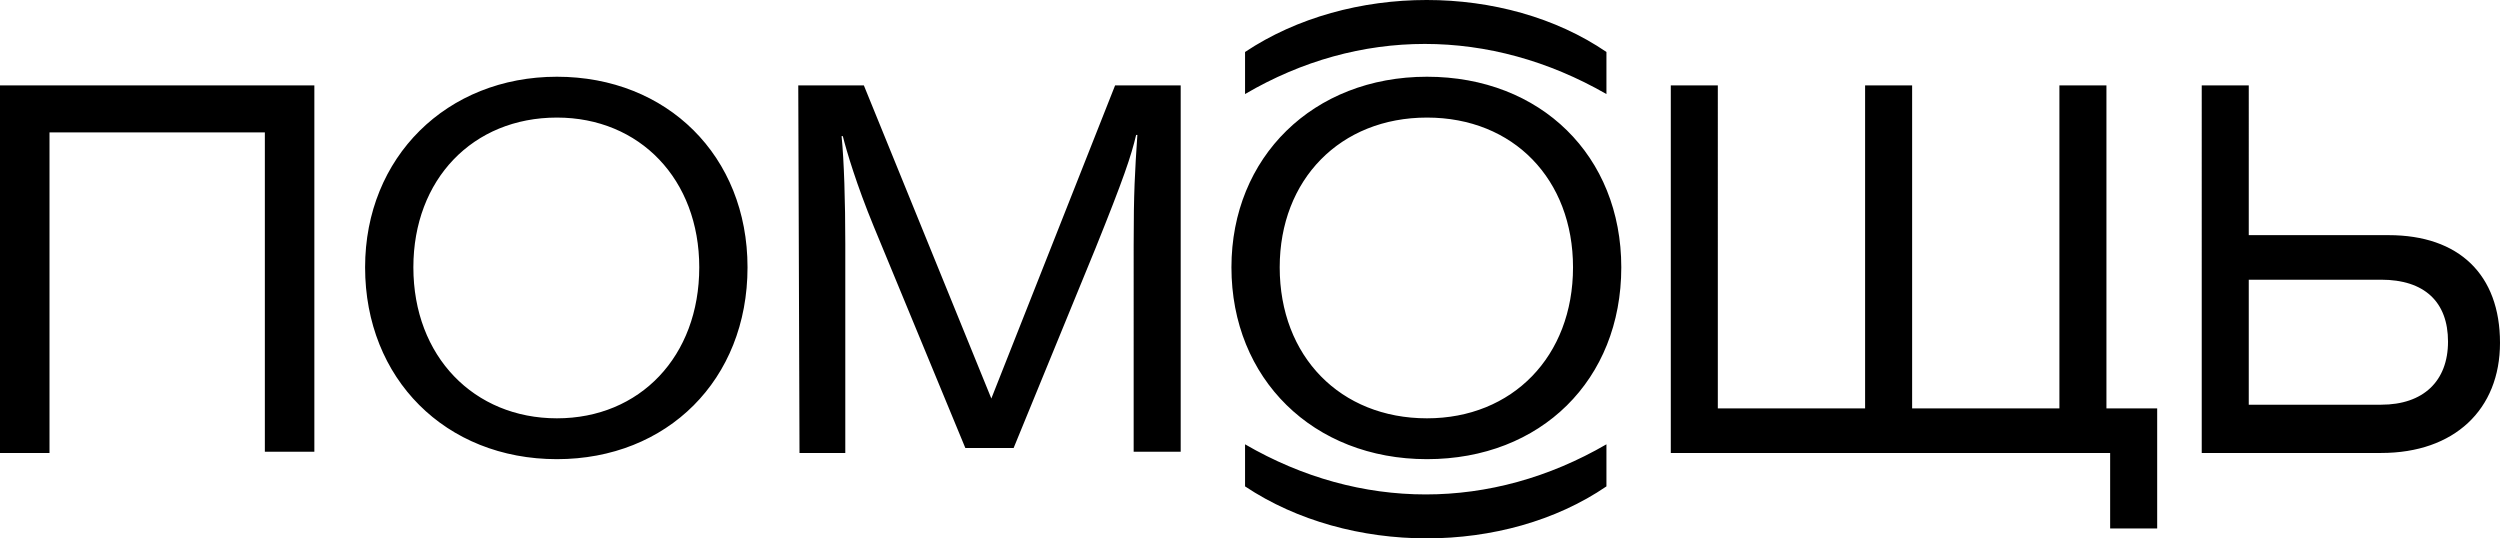 <?xml version="1.0" encoding="utf-8"?>
<!-- Generator: Adobe Illustrator 22.0.1, SVG Export Plug-In . SVG Version: 6.00 Build 0)  -->
<svg version="1.1" id="Слой_1" xmlns="http://www.w3.org/2000/svg" xmlns:xlink="http://www.w3.org/1999/xlink" x="0px" y="0px"
	 viewBox="0 0 202 43.5" style="enable-background:new 0 0 202 43.5;" xml:space="preserve">
<path d="M100.6,39.3c8.4,5.6,21,5.6,29.2,0v-3.4c-9.3,5.4-19.9,5.4-29.2,0V39.3z M100.6,4.2v3.4c9.2-5.4,19.8-5.4,29.2,0V4.2
	C121.6-1.4,109-1.4,100.6,4.2z M56.5,21.6c0-7.1-4.8-12.1-11.5-12.1c-6.8,0-11.6,5-11.6,12.1c0,7.2,4.9,12.2,11.6,12.2
	C51.7,33.8,56.5,28.8,56.5,21.6z M29.5,21.6c0-8.9,6.6-15.4,15.5-15.4c8.9,0,15.4,6.4,15.4,15.4c0,9.1-6.5,15.5-15.4,15.5
	C36,37.1,29.5,30.6,29.5,21.6z M192.4,32.7c3.4,0,5.4-1.9,5.4-5.1s-1.9-5-5.4-5h-10.7v10.1L192.4,32.7L192.4,32.7z M177.9,6.9h3.8
	V19H193c5.7,0,9,3.2,9,8.7c0,5.4-3.7,8.9-9.6,8.9h-14.5V6.9z M174.3,33v9.7h-3.8v-6.1H135V6.9h3.8V33h11.9V6.9h3.8V33h11.9V6.9h3.8
	V33H174.3z M127.1,21.6c0-7.1-4.8-12.1-11.8-12.1c-7,0-11.9,5-11.9,12.1c0,7.2,4.9,12.2,11.9,12.2C122.2,33.8,127.1,28.8,127.1,21.6
	z M99.5,21.6c0-8.9,6.6-15.4,15.8-15.4S131,12.6,131,21.6c0,9.1-6.5,15.5-15.7,15.5S99.5,30.6,99.5,21.6z M64.5,6.9h5.3l10.3,25.3
	l10-25.3h5.3v29.6h-3.8V19.8c0-4.3,0.1-5.9,0.3-8.9h-0.1c-0.4,1.7-1,3.5-3.3,9.2l-6.6,16.1h-3.9l-7.4-17.9c-1.4-3.4-2.2-6.1-2.5-7.3
	h-0.1c0.2,2,0.3,5.3,0.3,8.7v16.9h-3.7L64.5,6.9L64.5,6.9z M0,6.9h25.4v29.6h-4V10.7H4v25.9H0V6.9z"/>
</svg>
